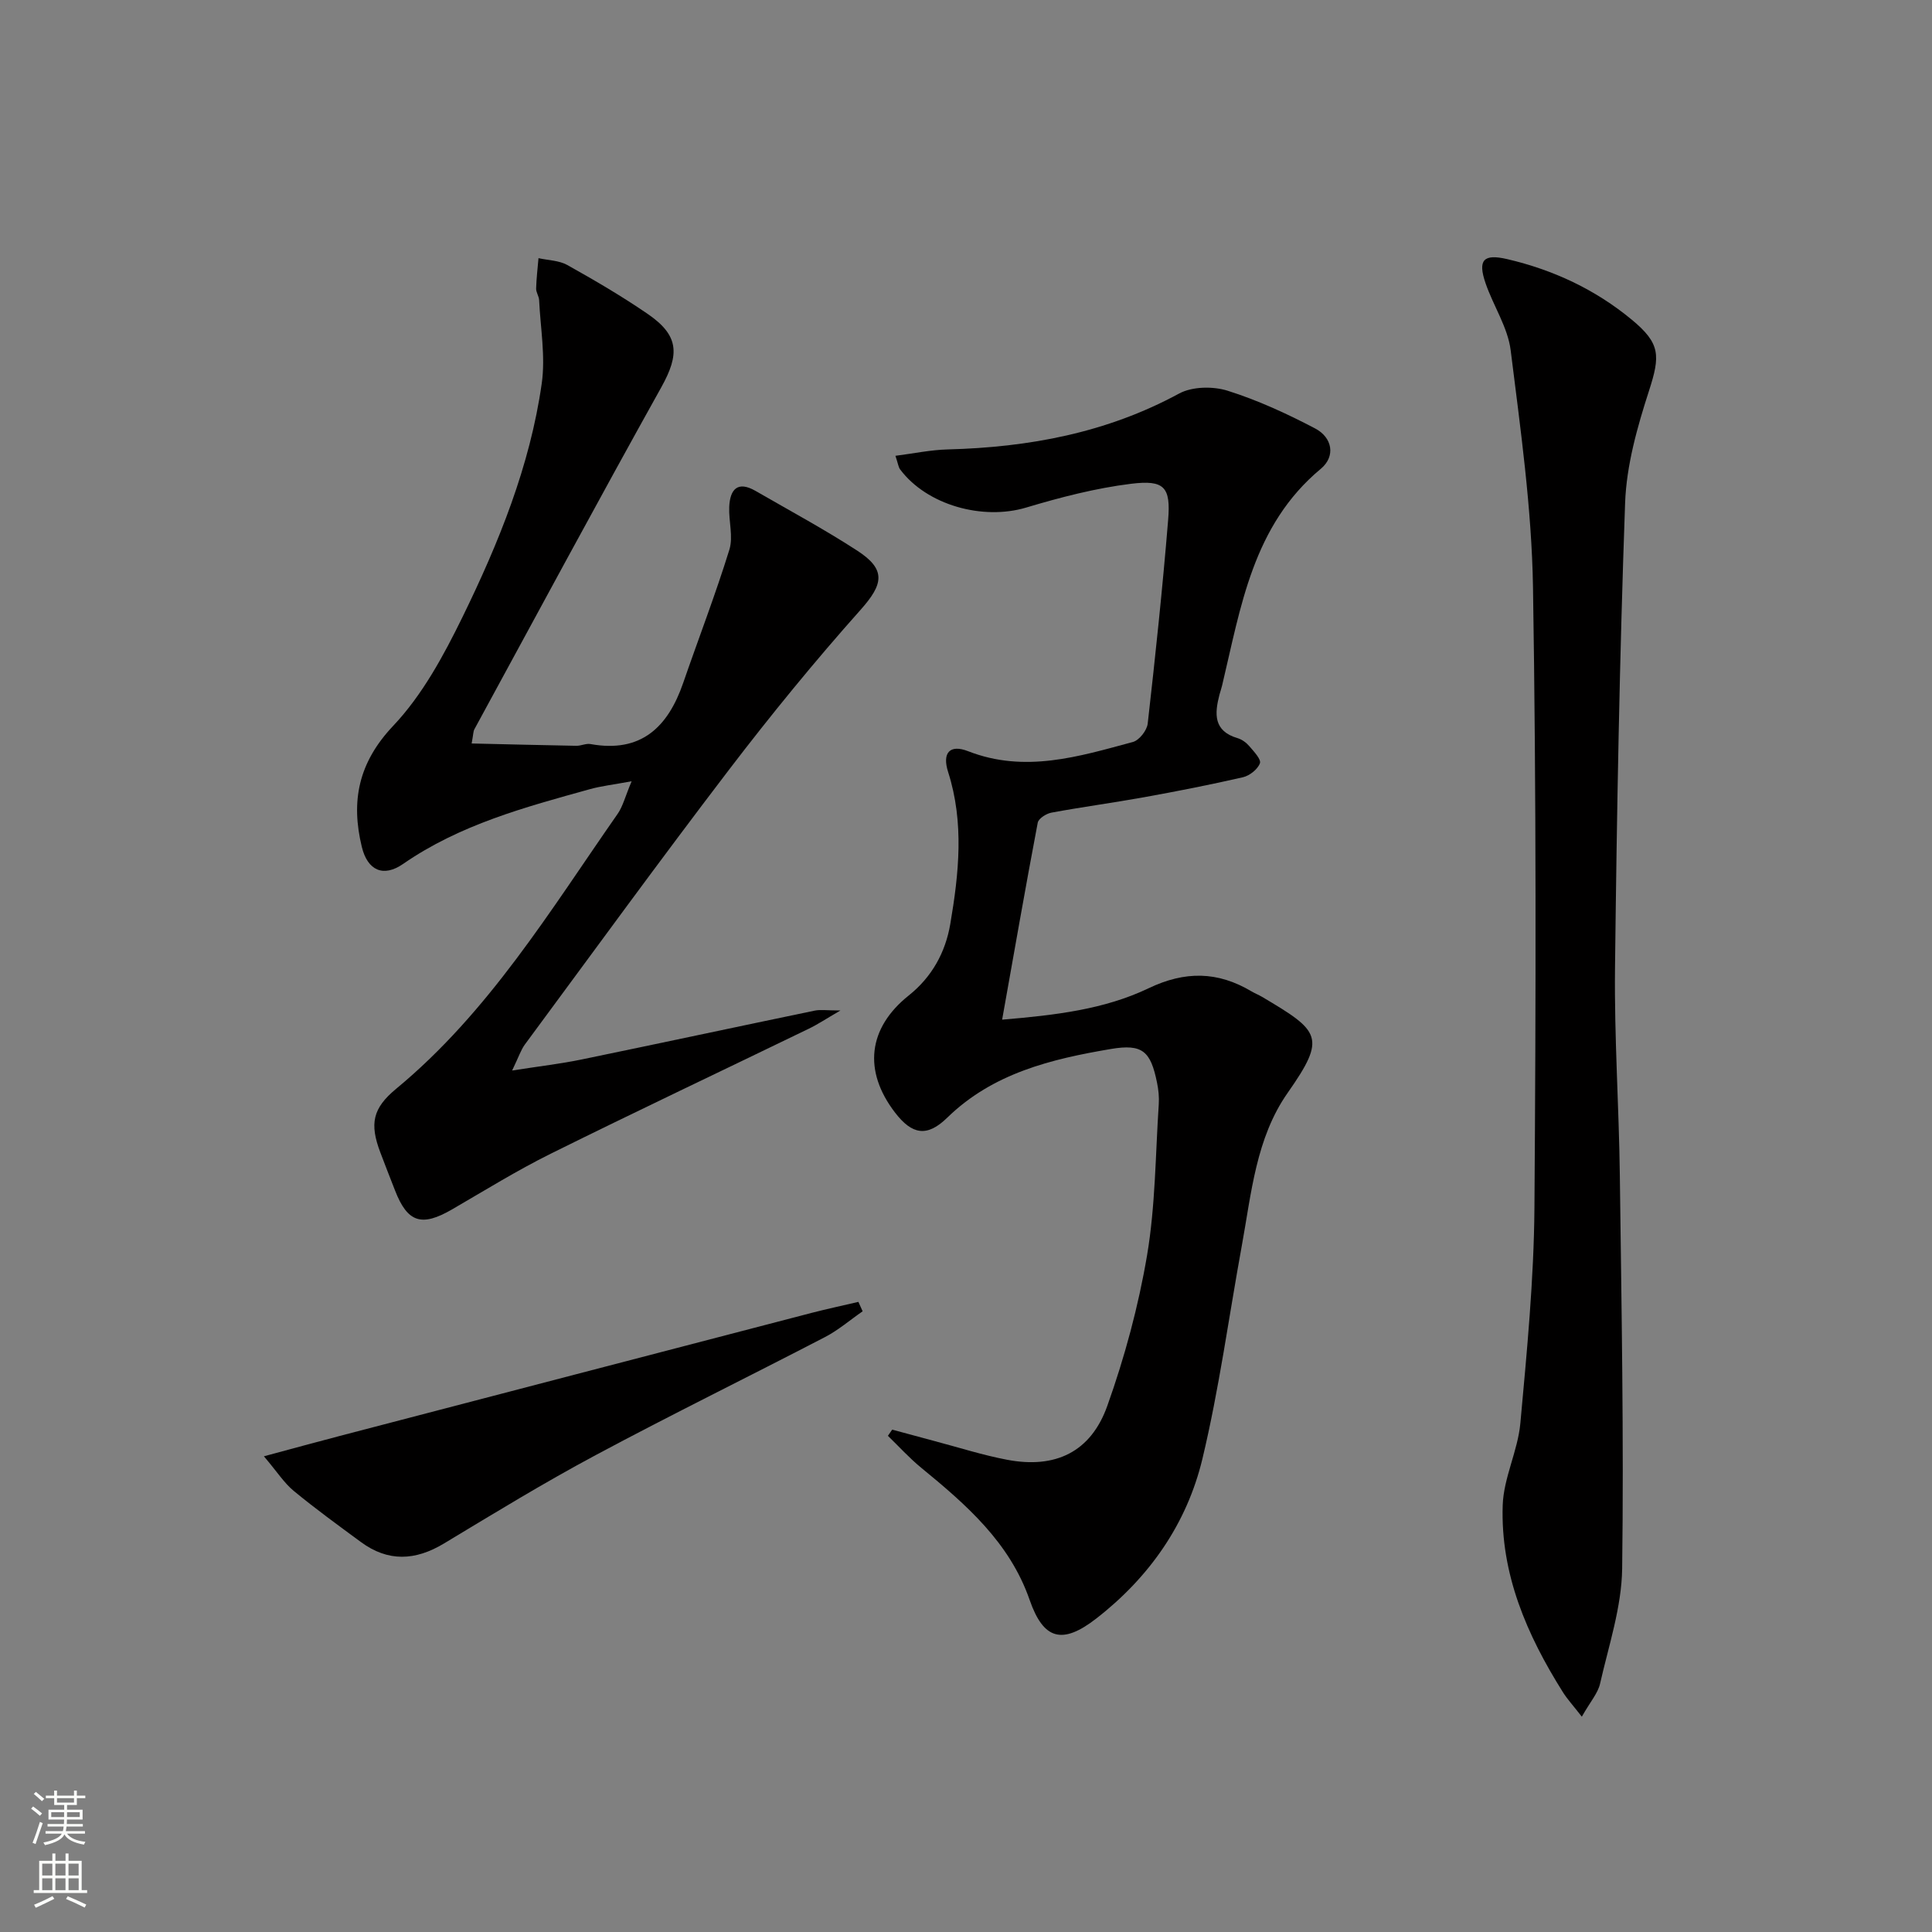 <svg enable-background="new 0 0 400 400" viewBox="0 0 400 400" xmlns="http://www.w3.org/2000/svg"><rect x="0" y="0" width="400" height="400" fill="#808080" stroke="none"/><g fill="#010000"><path d="m184.72 295.99c2.96.8 5.92 1.61 8.89 2.4 4.96 1.31 9.88 2.89 14.91 3.84 9.94 1.89 17.31-1.55 20.74-11.17 3.6-10.1 6.44-20.61 8.23-31.18 1.73-10.26 1.73-20.82 2.42-31.26.1-1.48-.06-3.01-.36-4.47-1.32-6.49-2.98-8.08-9.55-6.97-12.34 2.09-24.42 4.99-33.89 14.23-4.17 4.07-7.27 3.53-10.8-1.06-6.62-8.62-5.64-17.49 2.84-24.25 4.81-3.84 7.59-8.93 8.59-14.76 1.79-10.48 2.91-21.02-.44-31.5-1.27-3.96.32-5.8 4.14-4.31 11.74 4.58 22.91 1.11 34.11-1.91 1.31-.35 2.91-2.39 3.07-3.8 1.59-14.03 3.08-28.09 4.23-42.16.56-6.82-.76-8.35-7.67-7.5-7.34.91-14.63 2.8-21.74 4.93-8.97 2.68-20.51-.49-26.07-7.89-.37-.49-.43-1.2-.98-2.83 3.83-.49 7.31-1.23 10.81-1.32 16.81-.44 32.9-3.42 47.92-11.57 2.72-1.47 7.02-1.54 10.06-.58 6.25 1.97 12.3 4.76 18.11 7.81 3.53 1.85 4.31 5.74 1.16 8.36-14.1 11.73-16.54 28.59-20.43 44.87-.15.64-.38 1.27-.55 1.91-1.02 3.94-1.25 7.51 3.77 8.98.91.27 1.82.95 2.44 1.68.93 1.09 2.47 2.71 2.17 3.52-.46 1.25-2.13 2.57-3.51 2.89-6.79 1.56-13.63 2.9-20.49 4.14-6.37 1.15-12.8 2.01-19.17 3.19-1.07.2-2.67 1.22-2.83 2.09-2.53 13.31-4.85 26.66-7.37 40.77 11.06-.93 21.16-2.12 30.32-6.5 7.54-3.61 14.31-3.52 21.29.63.71.42 1.49.73 2.21 1.15 12 7.11 13.4 8.32 5.3 19.87-6.57 9.37-7.51 20.79-9.51 31.72-2.68 14.69-4.67 29.54-8.14 44.04-3.22 13.44-10.97 24.53-21.98 33.08-7.05 5.47-10.93 4.38-13.79-3.84-4.14-11.93-13.15-19.75-22.47-27.39-2.45-2.01-4.6-4.39-6.88-6.6.3-.41.6-.84.89-1.28z"/><path d="m130.77 161.75c-3.91.73-6.33.99-8.64 1.64-13.45 3.73-26.92 7.34-38.66 15.47-4.1 2.84-7.37 1.38-8.56-3.52-2.29-9.45-.74-17.42 6.51-25.08 6.01-6.35 10.43-14.53 14.33-22.5 7.51-15.37 13.98-31.28 16.41-48.36.8-5.62-.27-11.51-.54-17.27-.04-.81-.64-1.6-.62-2.39.06-2.1.31-4.19.49-6.29 2.01.45 4.25.46 5.97 1.42 5.65 3.16 11.26 6.44 16.6 10.1 6.55 4.48 6.67 8.35 2.86 15.2-13.1 23.5-25.85 47.2-38.71 70.83-.23.42-.2.97-.56 2.93 7.37.17 14.51.35 21.66.48.98.02 2.02-.53 2.94-.36 10.45 1.89 16.02-3.47 19.19-12.64 3.18-9.21 6.69-18.31 9.57-27.61.83-2.69-.16-5.9-.03-8.86.16-3.6 1.71-5.46 5.45-3.3 7.05 4.07 14.24 7.94 21.06 12.37 6.06 3.93 5.39 6.96.68 12.25-9.5 10.66-18.56 21.75-27.23 33.1-14.34 18.77-28.23 37.89-42.27 56.89-.81 1.1-1.24 2.48-2.64 5.39 5.82-.91 10.15-1.41 14.4-2.29 16.09-3.32 32.15-6.77 48.24-10.11 1.21-.25 2.53-.03 5.33-.03-3 1.74-4.72 2.9-6.58 3.79-17.8 8.63-35.69 17.08-53.41 25.87-6.99 3.47-13.65 7.6-20.41 11.52-6.31 3.66-9.22 2.74-11.81-3.91-1.03-2.63-2.06-5.26-3.06-7.91-2.23-5.91-1.59-9.11 3.28-13.14 19.19-15.86 31.9-36.92 45.88-56.95 1.07-1.55 1.53-3.51 2.88-6.73z"/><path d="m327.5 355.42c-1.89-2.42-3.03-3.66-3.91-5.06-7.46-11.85-12.95-24.49-12.47-38.73.19-5.67 3.12-11.22 3.65-16.93 1.36-14.87 2.81-29.8 2.92-44.72.31-42.81.39-85.64-.3-128.44-.27-16.36-2.59-32.73-4.62-49.01-.6-4.77-3.59-9.2-5.2-13.89-1.67-4.86-.41-6.13 4.49-4.99 9.54 2.23 18.2 6.27 25.77 12.53 5.96 4.93 5.93 7.44 3.58 14.72-2.43 7.52-4.67 15.43-4.95 23.24-1.15 32.1-1.72 64.22-2.09 96.33-.16 14.3.82 28.6 1 42.91.34 27.13.84 54.27.48 81.4-.11 7.97-2.79 15.93-4.58 23.83-.45 1.96-1.99 3.67-3.77 6.81z"/><path d="m178.6 271.49c-2.59 1.79-5.01 3.89-7.78 5.33-15.79 8.2-31.77 16.03-47.46 24.43-10.7 5.72-21.07 12.06-31.47 18.33-5.92 3.56-11.55 3.82-17.17-.32-4.69-3.45-9.41-6.88-13.9-10.58-1.98-1.63-3.42-3.92-6.18-7.17 6.01-1.61 10.84-2.95 15.69-4.21 32.58-8.51 65.16-17.01 97.74-25.49 3.2-.83 6.43-1.51 9.65-2.27.3.65.59 1.3.88 1.95z"/></g><path d="m6.44 374.46.42-.45c.65.47 1.27.95 1.85 1.44l-.45.49c-.65-.56-1.25-1.06-1.82-1.48m.93 7.33-.63-.26c.55-1.36 1.05-2.8 1.52-4.33.19.1.38.19.59.27-.46 1.29-.95 2.73-1.48 4.32m-.38-10.38.44-.42c.43.34 1.01.82 1.74 1.44l-.49.49c-.53-.51-1.09-1.01-1.69-1.51m2.5.35h1.72v-1.04h.59v1.04h3.52v-1.04h.59v1.04h1.75v.53h-1.75v1.42h-2.03v.97h3.22v2.03h-3.24c0 .35-.01.66-.03.93h3.32v.53h-3.37c-.03.27-.08.58-.15.94h3.96v.53h-3.71c.67.92 1.93 1.48 3.79 1.68-.13.24-.23.44-.29.59-2.13-.38-3.48-1.08-4.04-2.12-.43.97-1.77 1.72-4.03 2.23-.09-.19-.2-.37-.33-.55 2.1-.42 3.37-1.03 3.81-1.83h-3.36v-.53h3.58c.08-.29.13-.61.16-.94h-3.33v-.53h3.39c.02-.27.04-.58.04-.93h-3.23v-2.03h3.25v-.97h-2.07v-1.42h-1.73zm1.12 3.44v1h2.65c.01-.3.02-.44.01-.4v-.25-.35zm1.19-2h3.52v-.91h-3.52zm4.71 2h-2.63v.59c0 .15-.01.28-.01.4h2.64z" fill="#fbfcfa"/><path d="m13.56 383.74h.63v1.52h2.72v6.07h1.13v.6h-11.06v-.6h1.13v-6.07h2.73v-1.52h.63v1.52h2.1v-1.52zm-2.69 8.83.38.56c-1.24.63-2.53 1.25-3.85 1.85-.1-.21-.21-.42-.34-.63 1.36-.55 2.63-1.15 3.81-1.78m-2.13-4.27h2.1v-2.45h-2.1zm0 3.04h2.1v-2.46h-2.1zm2.72-3.04h2.1v-2.45h-2.1zm0 3.04h2.1v-2.46h-2.1zm6.07 3.6c-1.41-.71-2.7-1.3-3.86-1.78l.35-.56c1.45.62 2.75 1.19 3.84 1.72zm-1.25-9.09h-2.1v2.45h2.1zm-2.09 5.49h2.1v-2.46h-2.1z" fill="#fbfcfa"/></svg>
